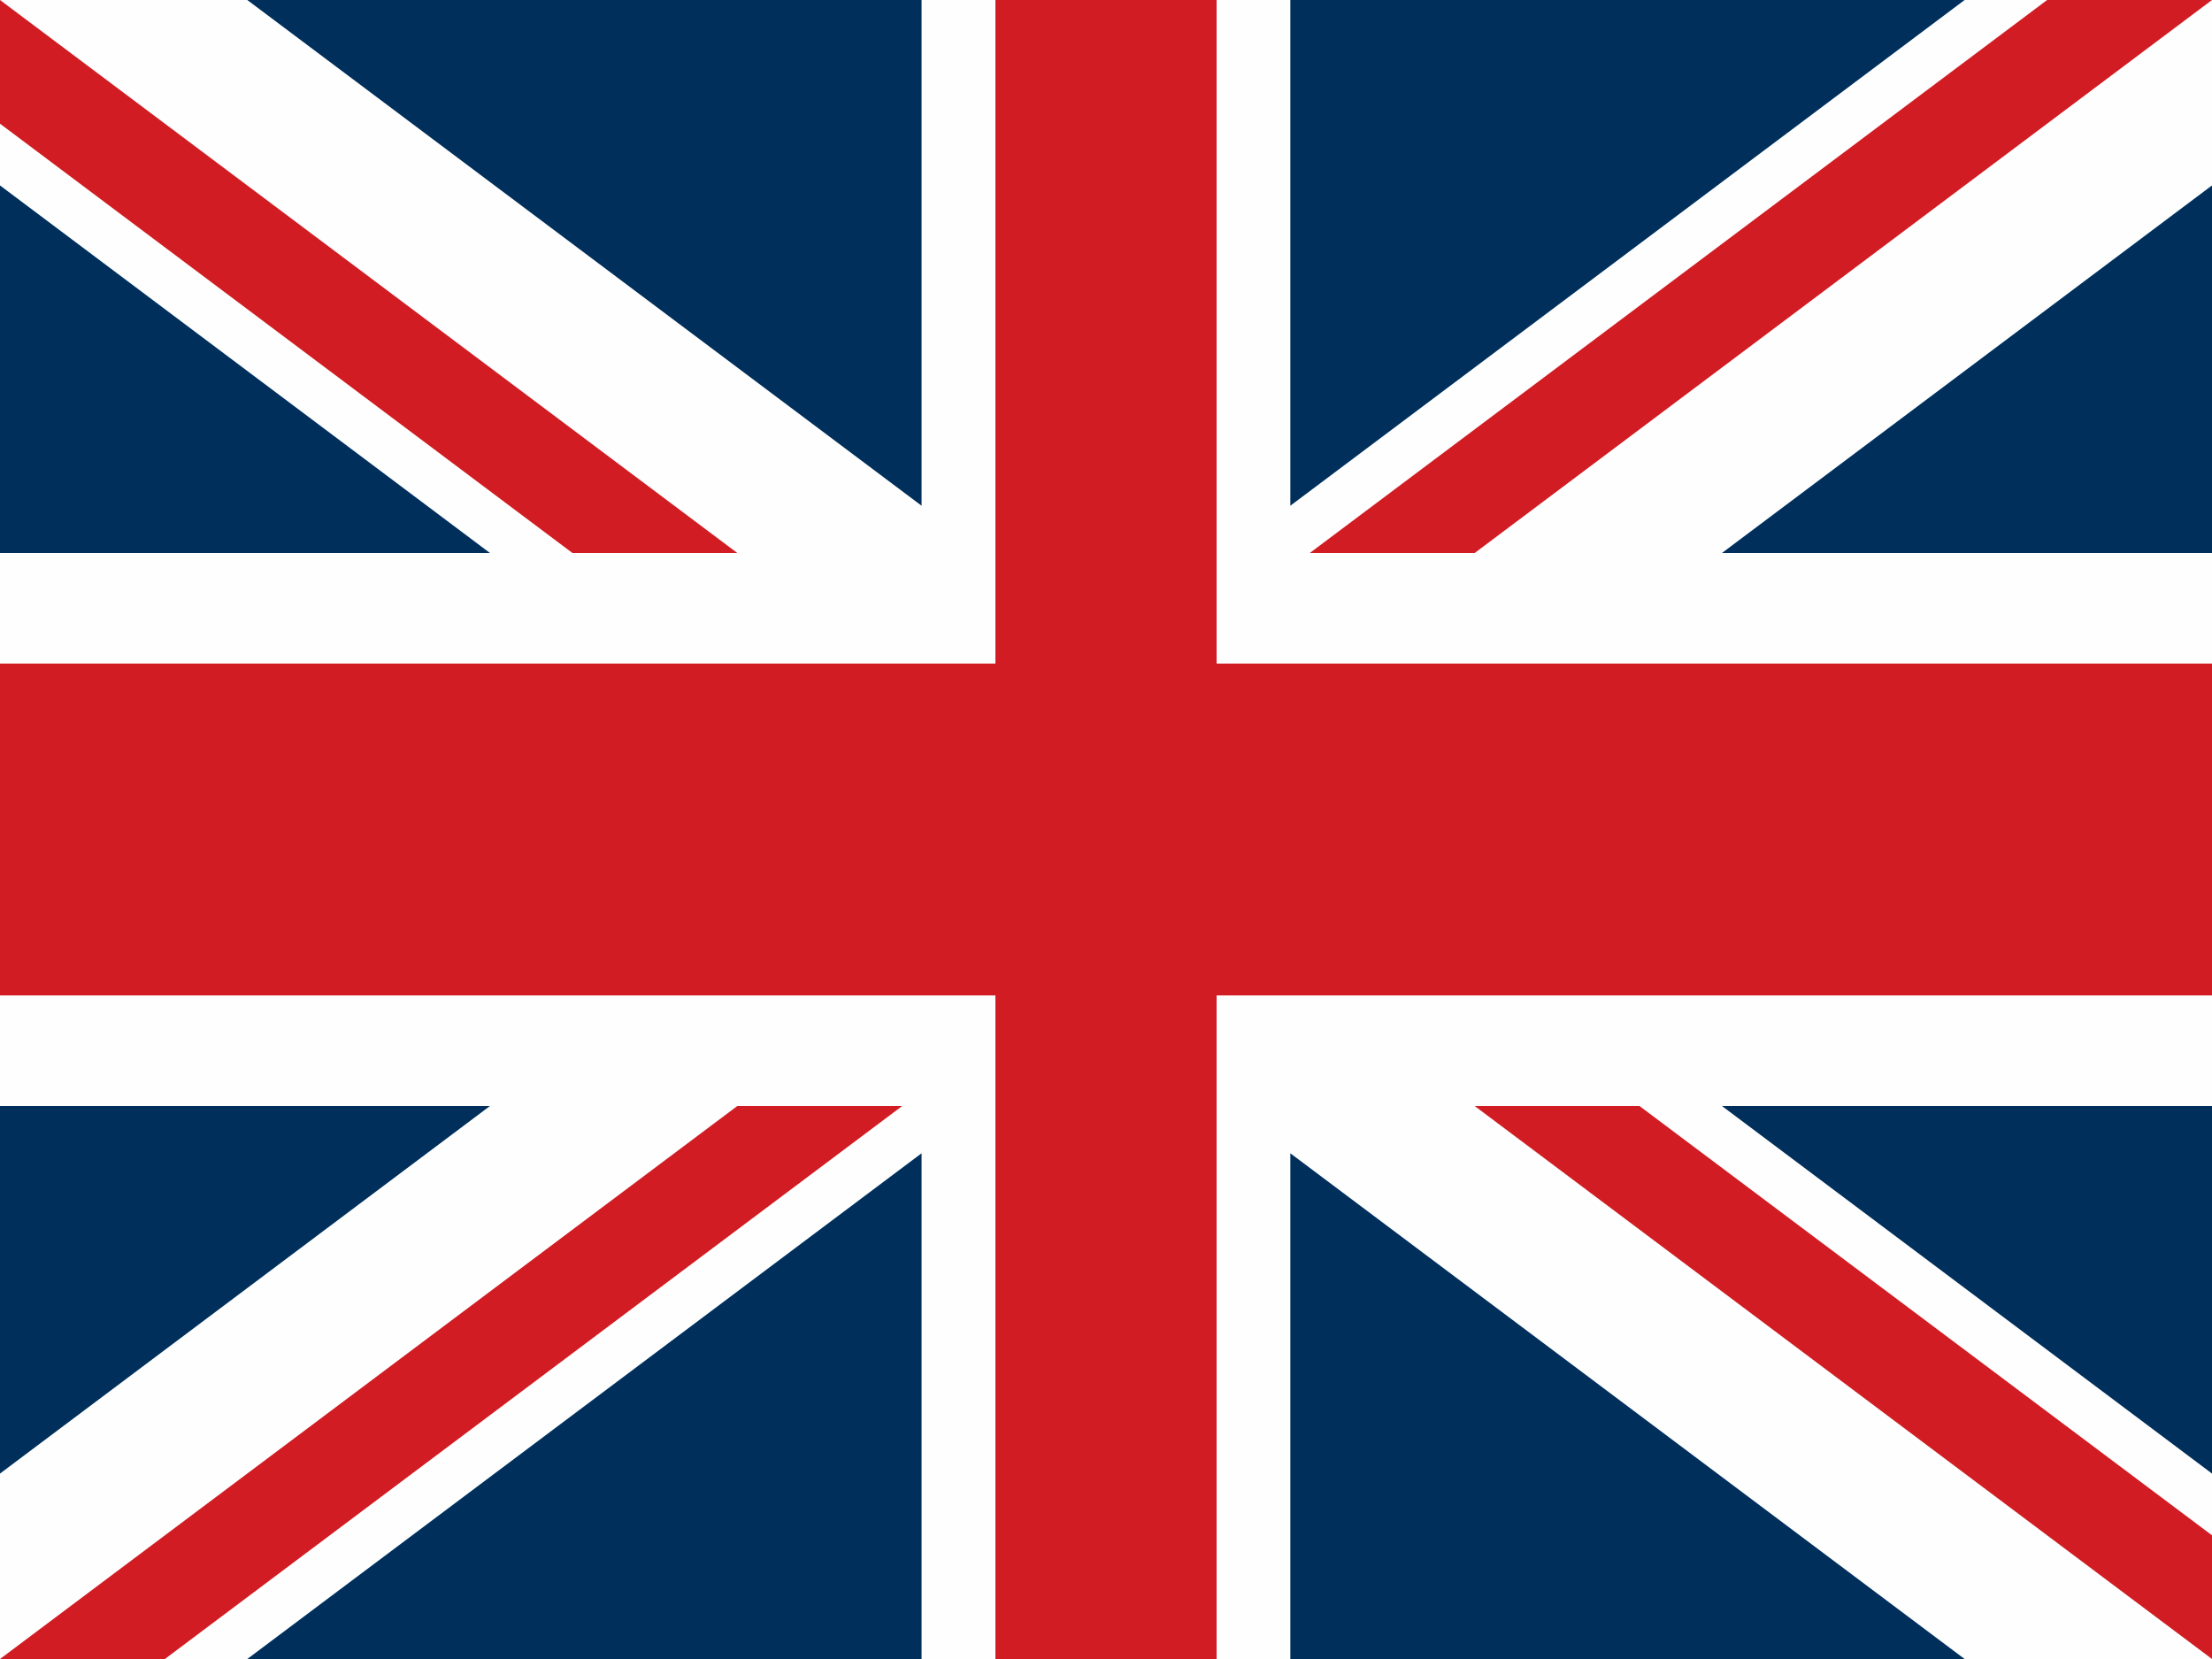 <?xml version="1.0" encoding="UTF-8"?>
<svg width="24px" height="18px" viewBox="0 0 24 18" version="1.1" xmlns="http://www.w3.org/2000/svg" xmlns:xlink="http://www.w3.org/1999/xlink">
    <!-- Generator: Sketch 52.5 (67469) - http://www.bohemiancoding.com/sketch -->
    <title>Group 5</title>
    <desc>Created with Sketch.</desc>
    <g id="🚀-Ontwerp-Bevolkingsonderzoek" stroke="none" stroke-width="1" fill="none" fill-rule="evenodd">
        <g id="Homepage-mobiel" transform="translate(-94, -23)">
            <g id="Group-5" transform="translate(94, 23)">
                <polygon id="Fill-1" fill="#FEFEFE" points="0 18 24 18 24 0 0 0"></polygon>
                <polygon id="Fill-2" fill="#D11C23" points="10.8 0 10.8 7.2 0 7.2 0 10.8 10.8 10.8 10.8 18 13.2 18 13.2 10.8 24 10.8 24 7.2 13.2 7.2 13.2 0"></polygon>
                <path d="M22.211,0 L14.211,6 L16,6 L24,0 L22.211,0 Z M0,0 L0,1.342 L6.211,6 L8,6 L0,0 Z M16,12 L24,18 L24,16.658 L17.788,12 L16,12 Z M8,12 L0,18 L1.789,18 L9.789,12 L8,12 Z" id="Fill-3" fill="#D11C23"></path>
                <path d="M14,0 L14,5.487 L21.316,0 L14,0 Z M2.683,0 L9.999,5.487 L9.999,0 L2.683,0 Z M18.683,6 L24,6 L24,2.012 L18.683,6 Z M0,6 L5.316,6 L0,2.012 L0,6 Z M18.683,12 L24,15.988 L24,12 L18.683,12 Z M0,12 L0,15.988 L5.316,12 L0,12 Z M14,18 L21.316,18 L14,12.513 L14,18 Z M2.683,18 L9.999,18 L9.999,12.513 L2.683,18 Z" id="Fill-4" fill="#002F5B"></path>
            </g>
        </g>
    </g>
</svg>